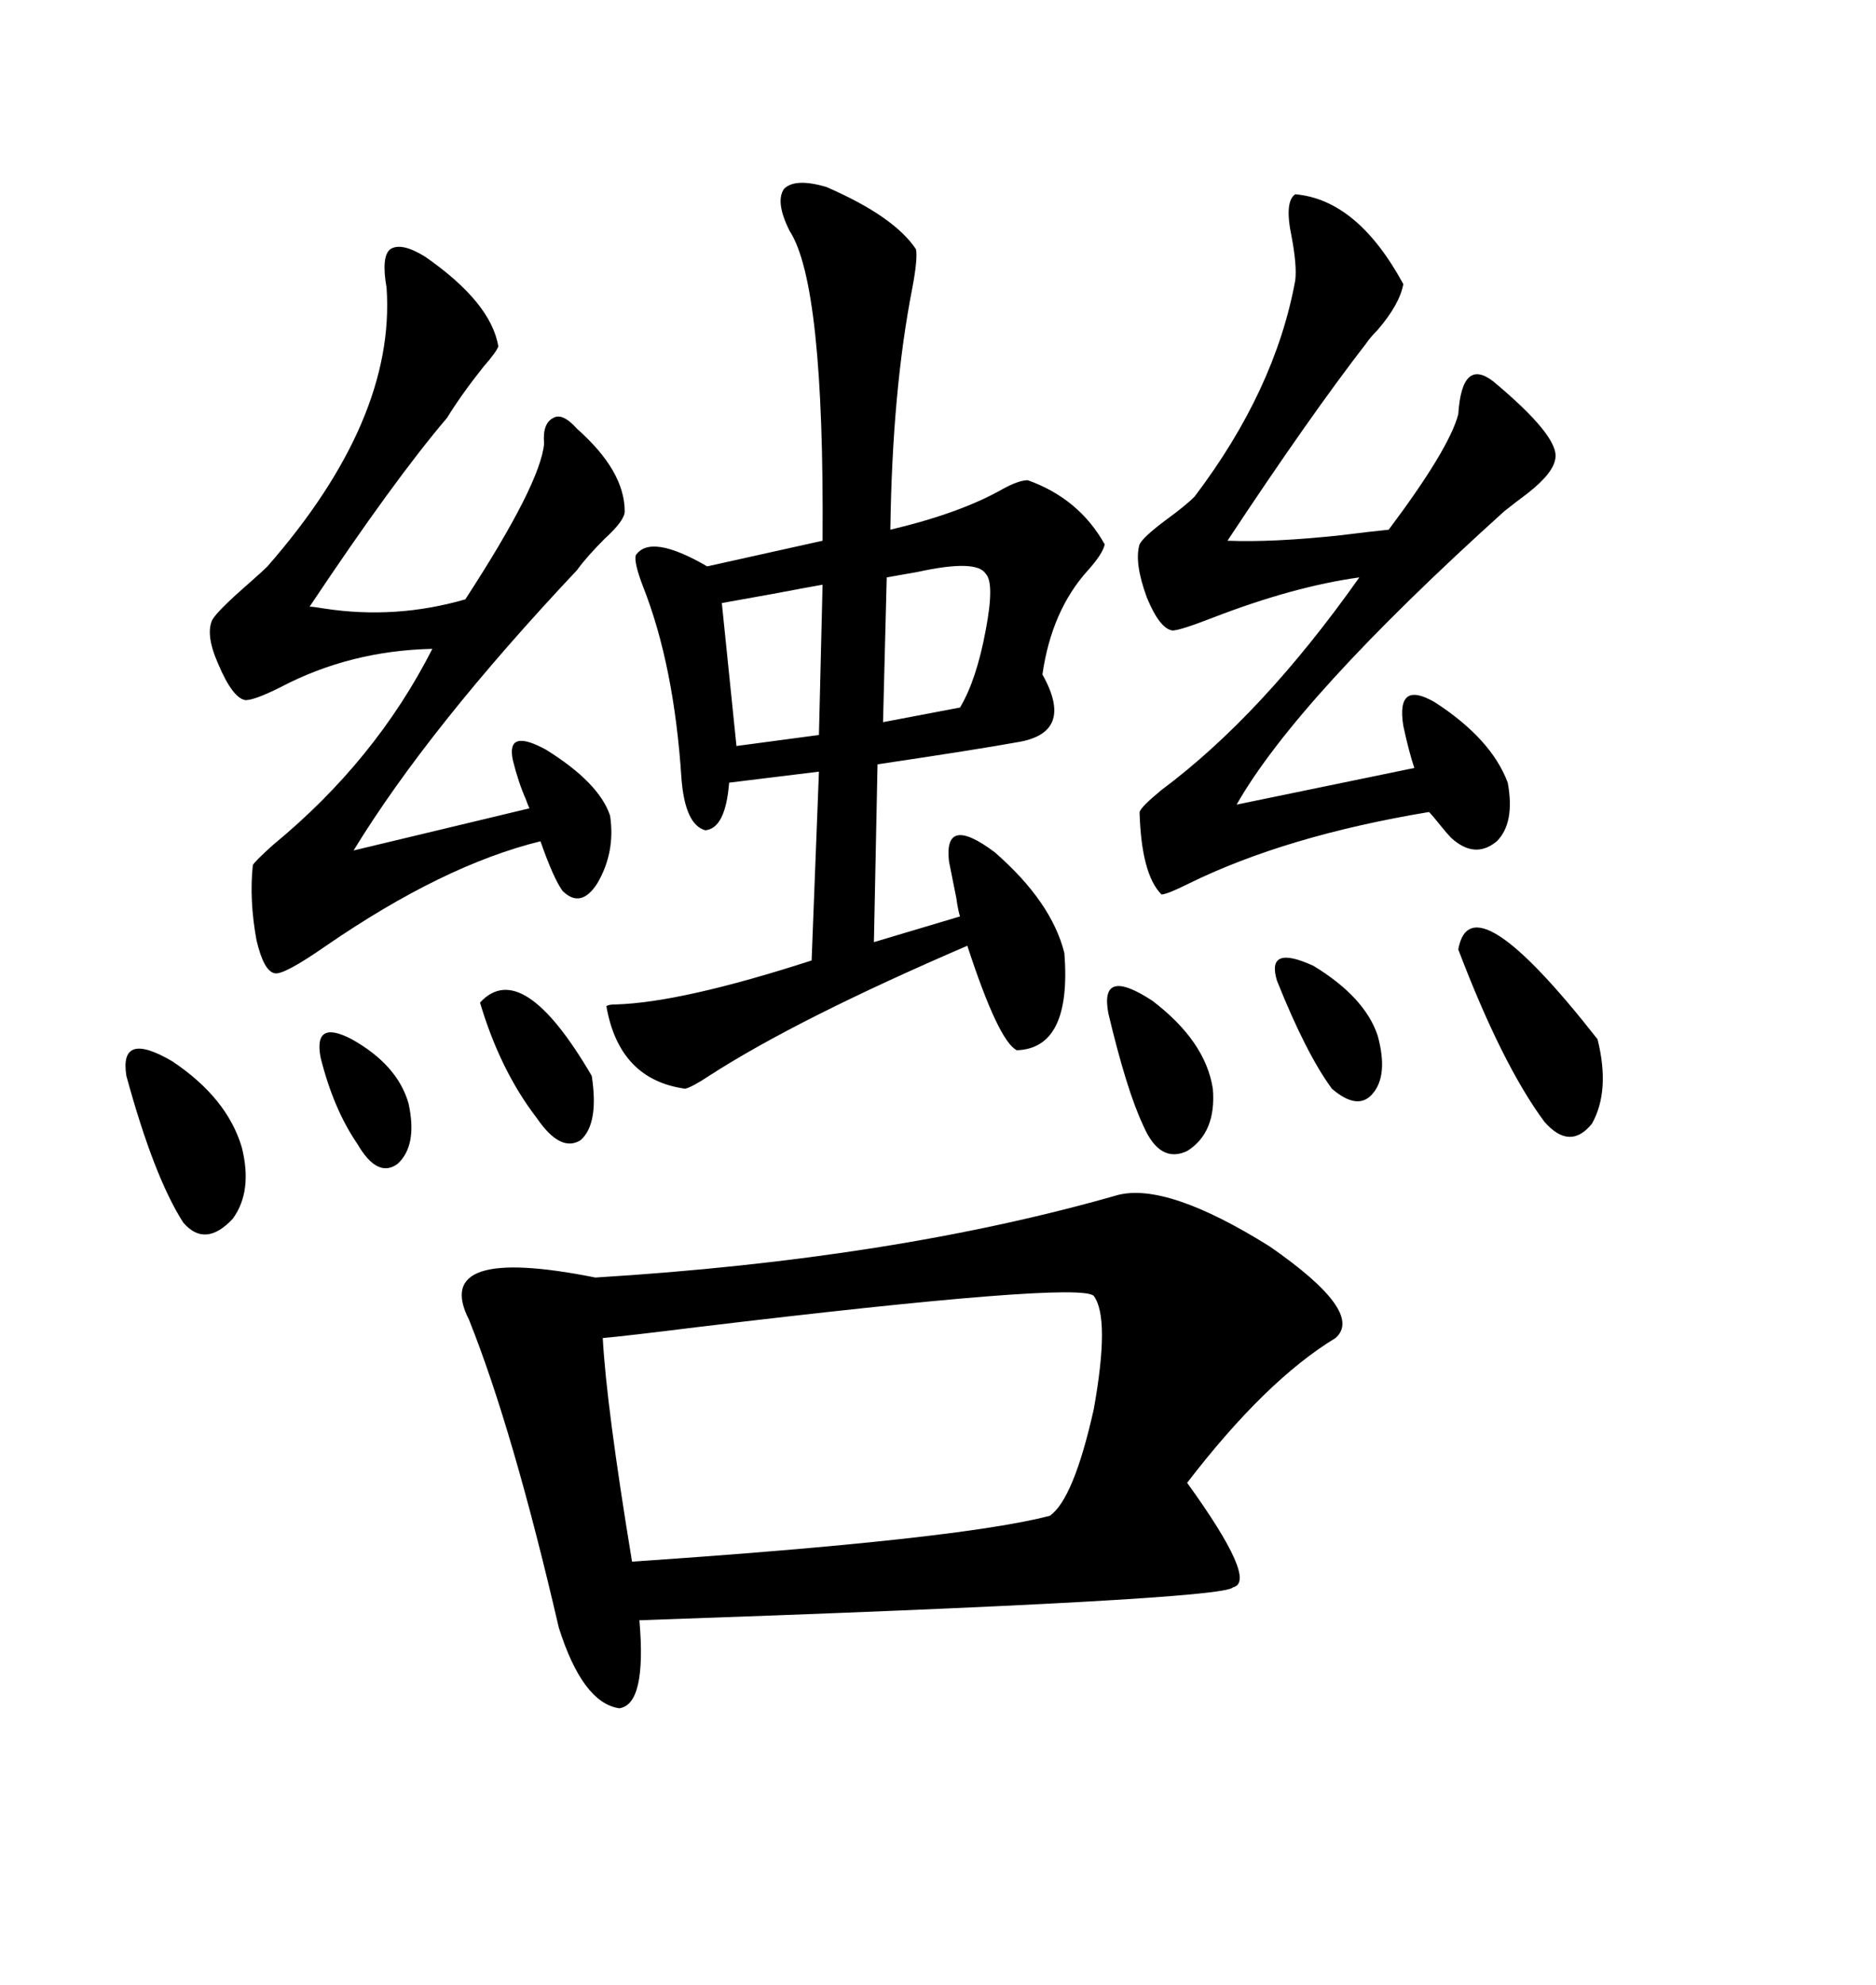 <svg xmlns="http://www.w3.org/2000/svg" xmlns:xlink="http://www.w3.org/1999/xlink" width="300" height="317.285"><path d="M178.71 191.02L178.71 191.02Q186.62 188.96 203.03 199.22L203.03 199.22Q218.26 209.77 213.57 213.87L213.57 213.87Q202.44 220.61 189.84 237.01L189.84 237.01Q201.27 252.83 197.17 253.71L197.17 253.71Q196.00 255.76 102.25 258.98L102.25 258.98Q103.42 272.46 99.02 273.05L99.02 273.05Q93.16 272.17 89.36 260.16L89.36 260.16Q82.03 228.52 75 210.94L75 210.94Q68.85 198.93 95.21 204.20L95.21 204.20Q142.97 201.27 178.71 191.02ZM132.13 29.88L132.13 29.88Q142.97 34.57 146.48 39.84L146.48 39.84Q146.78 41.31 145.90 46.00L145.90 46.00Q142.68 62.40 142.38 84.67L142.38 84.67Q153.52 82.03 160.25 78.22L160.25 78.22Q162.89 76.76 164.36 76.76L164.36 76.76Q172.56 79.69 176.66 87.01L176.66 87.01Q176.37 88.48 174.02 91.11L174.02 91.11Q168.16 97.56 166.70 107.81L166.70 107.81Q171.97 117.19 162.60 118.65L162.60 118.65Q156.15 119.82 140.33 122.17L140.33 122.17L139.75 150.59L153.52 146.48Q153.22 145.61 152.93 143.55L152.93 143.55Q152.05 139.16 151.76 137.70L151.76 137.70Q150.88 130.08 159.08 136.23L159.08 136.23Q168.16 144.14 170.21 152.34L170.21 152.34Q171.39 167.58 162.60 167.87L162.60 167.87Q159.67 166.41 154.69 151.17L154.69 151.17Q127.44 162.89 113.38 171.97L113.38 171.97Q110.74 173.73 109.57 174.02L109.57 174.02Q99.02 172.56 96.97 160.84L96.97 160.84Q97.27 160.55 98.44 160.55L98.44 160.55Q108.98 160.25 129.79 153.52L129.79 153.52L130.96 123.34L116.60 125.10Q116.02 132.42 112.79 132.71L112.79 132.71Q109.57 131.84 108.98 124.51L108.98 124.51Q107.81 106.35 102.83 93.75L102.83 93.75Q101.37 89.94 101.66 88.77L101.66 88.77Q104.00 85.25 113.09 90.53L113.09 90.53L131.54 86.43Q131.84 45.41 126.27 36.91L126.27 36.91Q123.93 32.23 125.39 30.18L125.39 30.18Q127.15 28.42 132.13 29.88ZM174.90 207.13L174.90 207.13Q172.56 204.79 111.62 212.11L111.62 212.11Q99.90 213.57 96.39 213.87L96.39 213.87Q96.97 224.71 101.07 249.61L101.07 249.61Q153.22 246.09 167.87 242.29L167.87 242.29Q171.68 239.65 174.90 225.29L174.90 225.29Q177.54 210.64 174.90 207.13ZM67.97 41.02L67.97 41.02Q78.52 48.34 79.69 55.37L79.69 55.37Q79.39 56.25 77.34 58.59L77.34 58.59Q73.83 62.99 71.48 66.80L71.48 66.80Q62.99 76.76 49.51 96.97L49.51 96.97Q50.10 96.97 51.86 97.27L51.86 97.27Q63.28 99.02 74.41 95.80L74.41 95.80Q86.43 77.34 87.01 70.90L87.01 70.90Q86.72 67.68 88.48 66.80L88.48 66.80Q89.94 65.92 92.29 68.55L92.29 68.55Q99.90 75.29 99.90 81.74L99.90 81.74Q99.90 83.20 96.68 86.13L96.68 86.13Q93.75 89.06 92.29 91.11L92.29 91.11Q68.55 116.31 56.54 135.94L56.54 135.94L84.67 129.20Q84.38 128.61 84.08 127.73L84.08 127.73Q82.91 125.10 82.03 121.58L82.03 121.58Q80.86 116.31 87.30 119.82L87.30 119.82Q95.80 125.10 97.56 130.37L97.56 130.37Q98.44 136.23 95.51 141.21L95.51 141.21Q92.87 145.31 89.94 142.38L89.94 142.38Q88.48 140.33 86.43 134.47L86.43 134.47Q70.90 138.28 52.15 151.17L52.15 151.17Q45.41 155.86 43.95 155.57L43.95 155.57Q42.19 155.27 41.02 150.29L41.02 150.29Q39.84 143.85 40.43 138.28L40.43 138.28Q40.72 137.70 43.65 135.06L43.65 135.06Q60.06 121.58 69.14 103.71L69.14 103.71Q55.96 104.00 44.82 109.86L44.82 109.86Q40.72 111.91 39.26 111.91L39.26 111.91Q37.21 111.62 34.86 106.05L34.86 106.05Q32.81 101.37 33.98 99.02L33.98 99.02Q34.86 97.56 39.55 93.46L39.55 93.46Q41.89 91.41 42.77 90.53L42.77 90.53Q63.28 67.09 61.82 46.00L61.82 46.00Q60.94 41.02 62.40 39.84L62.40 39.84Q64.16 38.67 67.97 41.02ZM207.13 31.05L207.13 31.05Q217.09 31.93 224.41 45.41L224.41 45.41Q223.83 48.63 220.31 52.73L220.31 52.73Q219.14 53.91 218.55 54.79L218.55 54.79Q209.47 66.50 196.29 86.43L196.29 86.43Q203.61 86.72 214.45 85.55L214.45 85.55Q219.14 84.96 222.07 84.67L222.07 84.67Q231.74 71.78 233.20 66.21L233.20 66.21Q233.79 57.13 238.77 60.94L238.77 60.94Q249.32 69.73 248.73 73.24L248.73 73.24Q248.44 75.59 244.34 78.81L244.34 78.81Q241.99 80.57 240.53 81.74L240.53 81.74Q207.42 111.62 197.75 128.61L197.75 128.61L226.17 122.75Q225.29 120.12 224.41 116.02L224.41 116.02Q223.24 108.69 229.39 112.21L229.39 112.21Q238.48 118.07 241.11 125.10L241.11 125.10Q242.29 131.54 239.36 134.47L239.36 134.47Q235.84 137.40 232.03 133.89L232.03 133.89Q231.45 133.30 230.27 131.84L230.27 131.84Q229.10 130.37 228.52 129.79L228.52 129.79Q205.66 133.59 190.14 141.21L190.14 141.21Q186.62 142.97 185.74 142.97L185.74 142.97Q182.52 139.75 182.23 129.79L182.23 129.79Q182.52 128.91 185.74 126.27L185.74 126.27Q201.86 114.26 217.38 92.29L217.38 92.29Q206.84 93.75 193.95 98.73L193.95 98.73Q188.67 100.78 187.50 100.78L187.50 100.78Q185.45 100.49 183.40 95.51L183.40 95.51Q181.35 89.94 182.23 87.01L182.23 87.01Q182.81 85.84 186.33 83.20L186.33 83.20Q189.55 80.86 191.02 79.39L191.02 79.39Q203.91 62.40 207.13 44.82L207.13 44.82Q207.42 42.48 206.54 37.79L206.54 37.79Q205.37 32.23 207.13 31.05ZM233.20 151.76L233.20 151.76Q235.25 140.33 255.47 166.11L255.47 166.11Q257.52 174.32 254.59 179.59L254.59 179.59Q251.07 183.98 246.97 179.30L246.97 179.30Q240.23 170.21 233.20 151.76ZM141.80 92.29L141.80 92.29L141.21 115.43L153.52 113.09Q156.15 108.69 157.62 100.78L157.62 100.78Q159.08 93.16 157.62 91.70L157.62 91.70Q156.15 89.36 146.78 91.41L146.78 91.41Q143.55 91.99 141.80 92.29ZM20.21 171.97L20.21 171.97Q19.04 164.65 27.54 169.63L27.54 169.63Q36.33 175.49 38.67 183.40L38.67 183.40Q40.43 190.43 37.21 194.82L37.21 194.82Q32.81 199.51 29.30 195.41L29.30 195.41Q24.61 188.09 20.21 171.97ZM130.96 117.48L131.54 93.46Q129.79 93.75 123.63 94.92L123.63 94.92Q117.19 96.09 115.43 96.39L115.43 96.39L117.77 119.24L130.96 117.48ZM177.25 162.01L177.25 162.01Q175.78 154.39 184.28 159.96L184.28 159.96Q192.77 166.41 193.95 174.02L193.95 174.02Q194.53 181.05 189.84 183.98L189.84 183.98Q185.45 186.04 182.81 179.88L182.81 179.88Q180.18 174.32 177.25 162.01ZM76.76 160.25L76.76 160.25Q83.50 152.93 94.63 171.97L94.63 171.97Q95.80 179.59 92.87 182.23L92.87 182.23Q89.65 184.28 85.84 178.71L85.84 178.71Q79.98 171.09 76.76 160.25ZM204.20 156.74L204.20 156.74Q202.44 150.88 210.06 154.39L210.06 154.39Q218.26 159.38 220.31 165.53L220.31 165.53Q222.07 171.97 219.43 174.90L219.43 174.90Q217.09 177.54 212.99 174.02L212.99 174.02Q208.89 168.46 204.20 156.74ZM51.27 169.04L51.27 169.04Q50.10 162.89 56.25 166.11L56.25 166.11Q63.57 170.21 65.33 176.37L65.33 176.37Q66.80 183.11 63.57 186.04L63.57 186.04Q60.35 188.38 57.13 182.81L57.13 182.81Q53.32 177.25 51.27 169.04Z"/></svg>